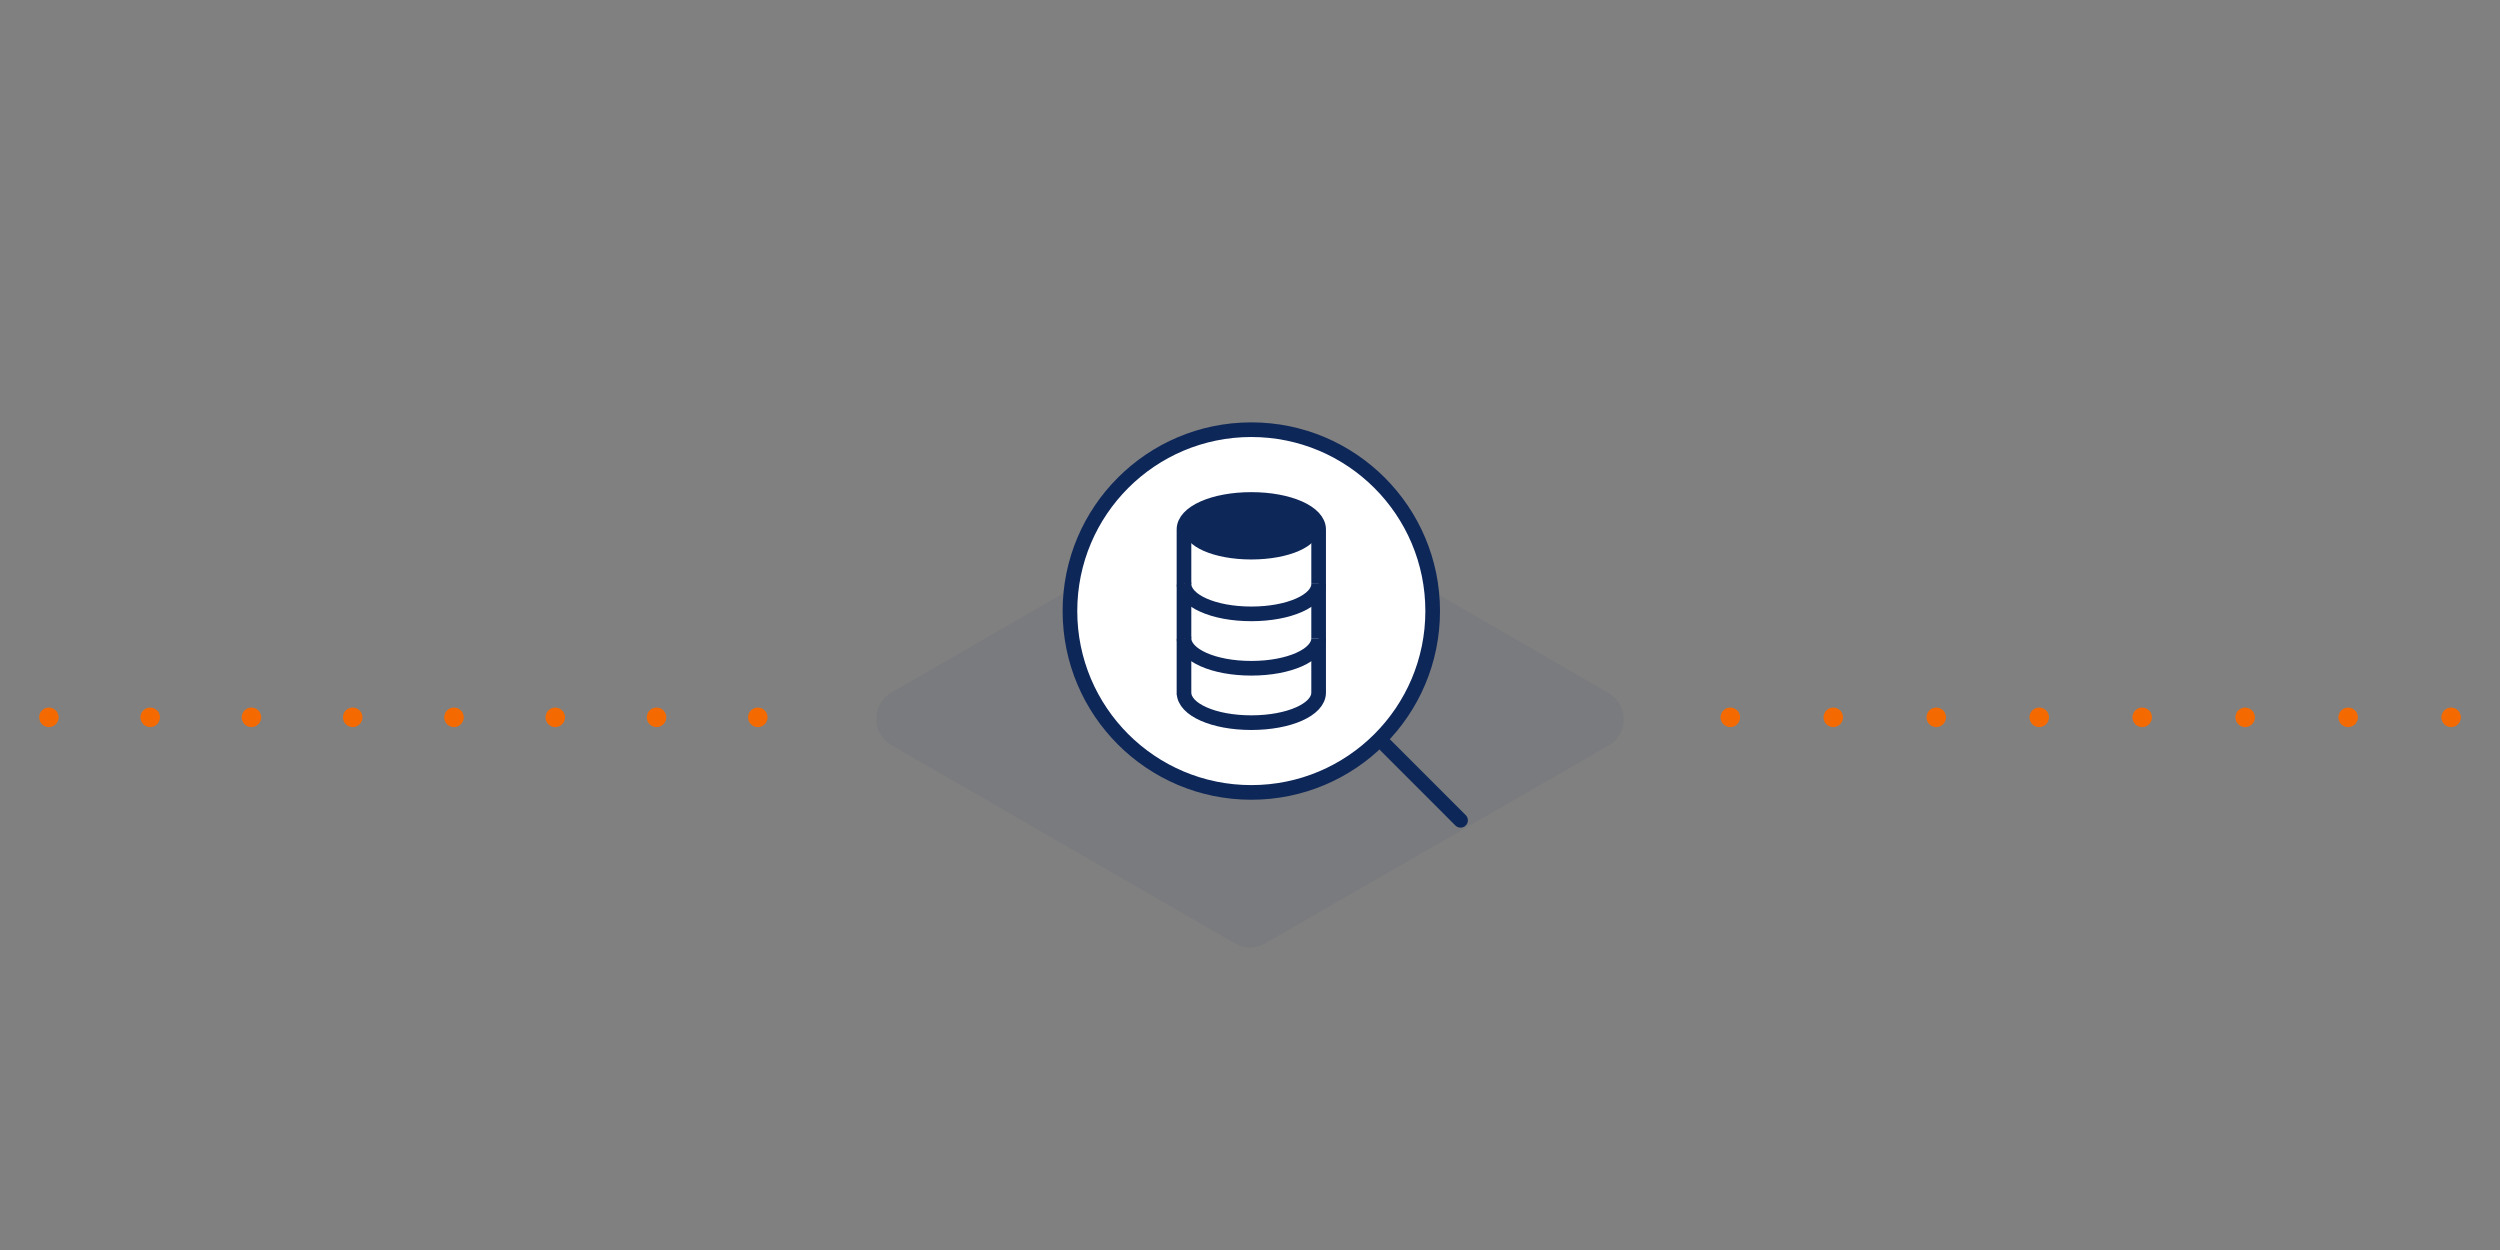 <?xml version="1.0" encoding="UTF-8"?><svg xmlns="http://www.w3.org/2000/svg" viewBox="0 0 128 64"><rect x="0" y="0" width="128" height="64" fill="#808080" stroke="none"/><defs><style>.cls-1,.cls-2{fill:#fff;}.cls-1,.cls-3{stroke:#0e2759;stroke-miterlimit:10;stroke-width:.75px;}.cls-4{opacity:.05;}.cls-4,.cls-5{fill:#0e2759;}.cls-3{fill:none;stroke-linecap:round;}.cls-6{fill:#f56a00;}</style></defs><g id="Layer_2"><circle class="cls-6" cx="2.503" cy="36.727" r=".5"/><circle class="cls-6" cx="7.689" cy="36.727" r=".5"/><circle class="cls-6" cx="12.874" cy="36.727" r=".5"/><circle class="cls-6" cx="18.059" cy="36.727" r=".5"/><circle class="cls-6" cx="23.244" cy="36.727" r=".5"/><circle class="cls-6" cx="28.43" cy="36.728" r=".5"/><circle class="cls-6" cx="33.615" cy="36.728" r=".5"/><circle class="cls-6" cx="38.8" cy="36.728" r=".5"/><circle class="cls-6" cx="88.592" cy="36.727" r=".5"/><circle class="cls-6" cx="93.864" cy="36.727" r=".5"/><circle class="cls-6" cx="99.136" cy="36.727" r=".5"/><circle class="cls-6" cx="104.408" cy="36.727" r=".5"/><circle class="cls-6" cx="109.68" cy="36.727" r=".5"/><circle class="cls-6" cx="114.952" cy="36.728" r=".5"/><circle class="cls-6" cx="120.225" cy="36.728" r=".5"/><circle class="cls-6" cx="125.497" cy="36.728" r=".5"/></g><g id="Layer_5"><path class="cls-4" d="M63.223,25.309l-17.583,10.152c-1.034.597-1.034,2.09,0,2.687l17.584,10.153c.48.277,1.07.277,1.55,0l17.583-10.128c1.035-.596,1.036-2.089.003-2.687l-17.584-10.177c-.48-.278-1.072-.278-1.553,0Z"/></g><g id="Layer_9"><path class="cls-2" d="M60.057,33.094c.099-.122.209-.283.331-.482.122-.198.242-.411.36-.638s.229-.455.331-.686c.102-.23.181-.439.236-.629h.561c-.086.271-.197.552-.331.839-.134.288-.279.566-.435.836-.155.27-.317.525-.484.766s-.328.451-.481.632h-.49c-.043-.343-.082-.688-.115-1.034-.034-.347-.054-.699-.062-1.058-.079.178-.167.36-.266.55s-.203.375-.313.559c-.11.183-.221.359-.331.528-.11.17-.217.321-.319.455h-.491c-.083-.405-.149-.867-.201-1.386-.051-.518-.081-1.08-.088-1.687h.549c.004.186.01.386.018.603s.018.435.03.653c.012.218.025.43.041.635.016.205.036.386.059.544.122-.17.243-.356.364-.562.12-.205.234-.414.342-.626.108-.213.209-.426.301-.639.093-.213.172-.415.24-.608h.496c0,.177.003.367.009.57s.016.41.03.623c.014.213.029.425.047.635.018.211.039.413.062.606Z"/><path class="cls-2" d="M64.783,33.094c.099-.122.209-.283.331-.482.122-.198.242-.411.36-.638s.229-.455.331-.686c.102-.23.181-.439.236-.629h.561c-.086.271-.197.552-.331.839-.134.288-.279.566-.435.836-.155.27-.317.525-.484.766s-.328.451-.481.632h-.49c-.043-.343-.082-.688-.115-1.034-.034-.347-.054-.699-.062-1.058-.079.178-.167.36-.266.55s-.203.375-.313.559c-.11.183-.221.359-.331.528-.11.17-.217.321-.319.455h-.491c-.083-.405-.149-.867-.201-1.386-.051-.518-.081-1.08-.088-1.687h.549c.004.186.01.386.018.603s.018.435.03.653c.012.218.025.43.041.635.016.205.036.386.059.544.122-.17.243-.356.364-.562.12-.205.234-.414.342-.626.108-.213.209-.426.301-.639.093-.213.172-.415.24-.608h.496c0,.177.003.367.009.57s.016.41.03.623c.014.213.029.425.047.635.018.211.039.413.062.606Z"/><path class="cls-2" d="M69.51,33.094c.099-.122.209-.283.331-.482.122-.198.242-.411.36-.638s.229-.455.331-.686c.102-.23.181-.439.236-.629h.561c-.086.271-.197.552-.331.839-.134.288-.279.566-.435.836-.155.27-.317.525-.484.766s-.328.451-.481.632h-.49c-.043-.343-.082-.688-.115-1.034-.034-.347-.054-.699-.062-1.058-.079.178-.167.36-.266.55s-.203.375-.313.559c-.11.183-.221.359-.331.528-.11.17-.217.321-.319.455h-.491c-.083-.405-.149-.867-.201-1.386-.051-.518-.081-1.08-.088-1.687h.549c.004.186.01.386.018.603s.018.435.03.653c.012.218.025.43.041.635.016.205.036.386.059.544.122-.17.243-.356.364-.562.12-.205.234-.414.342-.626.108-.213.209-.426.301-.639.093-.213.172-.415.24-.608h.496c0,.177.003.367.009.57s.016.41.03.623c.014.213.029.425.047.635.018.211.039.413.062.606Z"/><circle class="cls-1" cx="64.067" cy="31.286" r="9.286"/><path class="cls-1" d="M64.067,37c1.933,0,3.447-.675,3.447-1.537v-8.355c0-.861-1.515-1.535-3.447-1.535s-3.447.674-3.447,1.535v8.357s.002.003.002.007c.009.858,1.518,1.528,3.446,1.528Z"/><path class="cls-1" d="M60.62,32.68s.002.003.002.007c.009.858,1.518,1.528,3.446,1.528,1.933,0,3.447-.675,3.447-1.537"/><path class="cls-1" d="M60.62,29.895s.002.003.002.007c.009.858,1.518,1.528,3.446,1.528,1.933,0,3.447-.675,3.447-1.537"/><path class="cls-5" d="M67.513,27.117c-.009-.858-1.518-1.545-3.446-1.545s-3.448.684-3.448,1.545c.009.858,1.52,1.528,3.447,1.528s3.447-.667,3.447-1.528h0Z"/><line class="cls-2" x1="70.938" y1="38.156" x2="74.781" y2="42"/><line class="cls-3" x1="70.938" y1="38.156" x2="74.781" y2="42"/></g></svg>